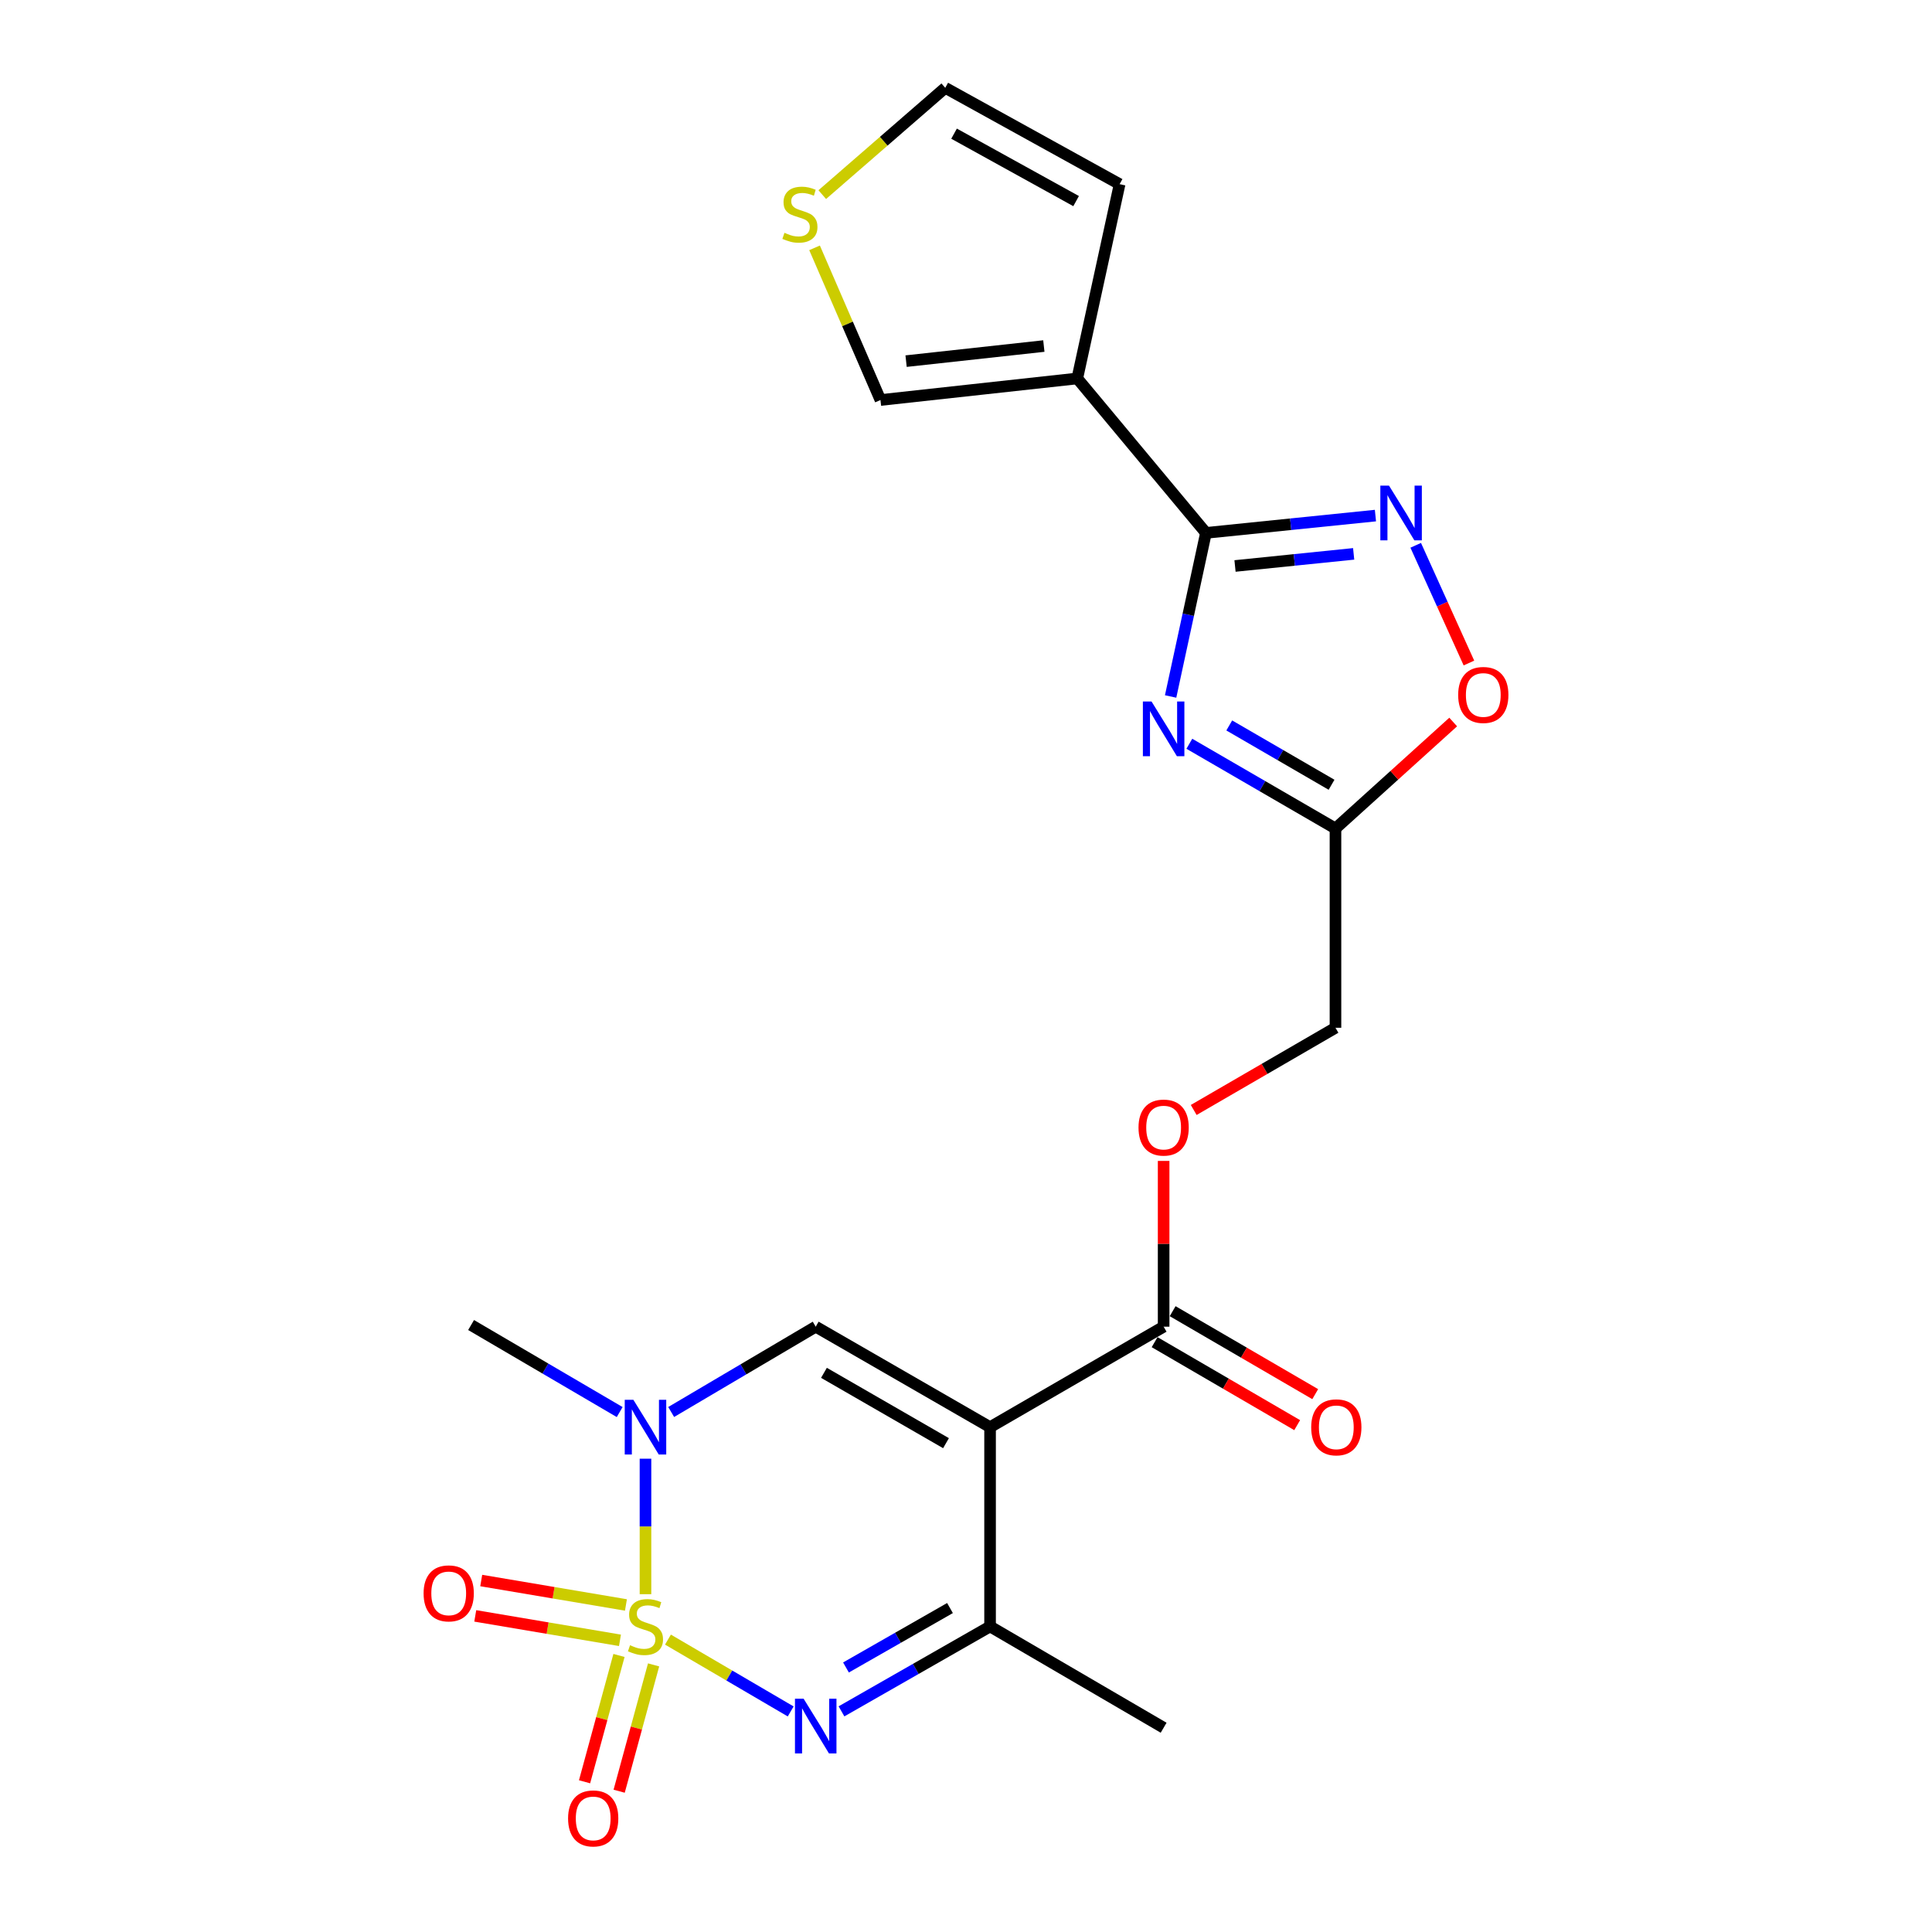 <?xml version='1.0' encoding='iso-8859-1'?>
<svg version='1.1' baseProfile='full'
              xmlns='http://www.w3.org/2000/svg'
                      xmlns:rdkit='http://www.rdkit.org/xml'
                      xmlns:xlink='http://www.w3.org/1999/xlink'
                  xml:space='preserve'
width='1000px' height='1000px' viewBox='0 0 1000 1000'>
<!-- END OF HEADER -->
<rect style='opacity:1.0;fill:#FFFFFF;stroke:none' width='1000' height='1000' x='0' y='0'> </rect>
<path class='bond-1' d='M 345.734,848.657 L 377.496,867.246' style='fill:none;fill-rule:evenodd;stroke:#CCCC00;stroke-width:6px;stroke-linecap:butt;stroke-linejoin:miter;stroke-opacity:1' />
<path class='bond-1' d='M 377.496,867.246 L 409.258,885.836' style='fill:none;fill-rule:evenodd;stroke:#0000FF;stroke-width:6px;stroke-linecap:butt;stroke-linejoin:miter;stroke-opacity:1' />
<path class='bond-2' d='M 334.102,825.15 L 334.102,790.086' style='fill:none;fill-rule:evenodd;stroke:#CCCC00;stroke-width:6px;stroke-linecap:butt;stroke-linejoin:miter;stroke-opacity:1' />
<path class='bond-2' d='M 334.102,790.086 L 334.102,755.021' style='fill:none;fill-rule:evenodd;stroke:#0000FF;stroke-width:6px;stroke-linecap:butt;stroke-linejoin:miter;stroke-opacity:1' />
<path class='bond-12' d='M 323.985,830.726 L 286.535,824.401' style='fill:none;fill-rule:evenodd;stroke:#CCCC00;stroke-width:6px;stroke-linecap:butt;stroke-linejoin:miter;stroke-opacity:1' />
<path class='bond-12' d='M 286.535,824.401 L 249.085,818.075' style='fill:none;fill-rule:evenodd;stroke:#FF0000;stroke-width:6px;stroke-linecap:butt;stroke-linejoin:miter;stroke-opacity:1' />
<path class='bond-12' d='M 320.893,849.032 L 283.443,842.706' style='fill:none;fill-rule:evenodd;stroke:#CCCC00;stroke-width:6px;stroke-linecap:butt;stroke-linejoin:miter;stroke-opacity:1' />
<path class='bond-12' d='M 283.443,842.706 L 245.993,836.38' style='fill:none;fill-rule:evenodd;stroke:#FF0000;stroke-width:6px;stroke-linecap:butt;stroke-linejoin:miter;stroke-opacity:1' />
<path class='bond-13' d='M 320.388,856.86 L 311.476,889.554' style='fill:none;fill-rule:evenodd;stroke:#CCCC00;stroke-width:6px;stroke-linecap:butt;stroke-linejoin:miter;stroke-opacity:1' />
<path class='bond-13' d='M 311.476,889.554 L 302.564,922.249' style='fill:none;fill-rule:evenodd;stroke:#FF0000;stroke-width:6px;stroke-linecap:butt;stroke-linejoin:miter;stroke-opacity:1' />
<path class='bond-13' d='M 338.3,861.743 L 329.388,894.437' style='fill:none;fill-rule:evenodd;stroke:#CCCC00;stroke-width:6px;stroke-linecap:butt;stroke-linejoin:miter;stroke-opacity:1' />
<path class='bond-13' d='M 329.388,894.437 L 320.475,927.131' style='fill:none;fill-rule:evenodd;stroke:#FF0000;stroke-width:6px;stroke-linecap:butt;stroke-linejoin:miter;stroke-opacity:1' />
<path class='bond-0' d='M 512.459,738.7 L 422.213,686.687' style='fill:none;fill-rule:evenodd;stroke:#000000;stroke-width:6px;stroke-linecap:butt;stroke-linejoin:miter;stroke-opacity:1' />
<path class='bond-0' d='M 489.652,746.983 L 426.48,710.574' style='fill:none;fill-rule:evenodd;stroke:#000000;stroke-width:6px;stroke-linecap:butt;stroke-linejoin:miter;stroke-opacity:1' />
<path class='bond-10' d='M 512.459,738.7 L 602.293,686.687' style='fill:none;fill-rule:evenodd;stroke:#000000;stroke-width:6px;stroke-linecap:butt;stroke-linejoin:miter;stroke-opacity:1' />
<path class='bond-23' d='M 512.459,738.7 L 512.459,841.849' style='fill:none;fill-rule:evenodd;stroke:#000000;stroke-width:6px;stroke-linecap:butt;stroke-linejoin:miter;stroke-opacity:1' />
<path class='bond-6' d='M 435.551,885.796 L 474.005,863.823' style='fill:none;fill-rule:evenodd;stroke:#0000FF;stroke-width:6px;stroke-linecap:butt;stroke-linejoin:miter;stroke-opacity:1' />
<path class='bond-6' d='M 474.005,863.823 L 512.459,841.849' style='fill:none;fill-rule:evenodd;stroke:#000000;stroke-width:6px;stroke-linecap:butt;stroke-linejoin:miter;stroke-opacity:1' />
<path class='bond-6' d='M 437.877,863.085 L 464.795,847.704' style='fill:none;fill-rule:evenodd;stroke:#0000FF;stroke-width:6px;stroke-linecap:butt;stroke-linejoin:miter;stroke-opacity:1' />
<path class='bond-6' d='M 464.795,847.704 L 491.712,832.322' style='fill:none;fill-rule:evenodd;stroke:#000000;stroke-width:6px;stroke-linecap:butt;stroke-linejoin:miter;stroke-opacity:1' />
<path class='bond-5' d='M 347.4,730.85 L 384.806,708.769' style='fill:none;fill-rule:evenodd;stroke:#0000FF;stroke-width:6px;stroke-linecap:butt;stroke-linejoin:miter;stroke-opacity:1' />
<path class='bond-5' d='M 384.806,708.769 L 422.213,686.687' style='fill:none;fill-rule:evenodd;stroke:#000000;stroke-width:6px;stroke-linecap:butt;stroke-linejoin:miter;stroke-opacity:1' />
<path class='bond-21' d='M 320.746,730.878 L 282.291,708.355' style='fill:none;fill-rule:evenodd;stroke:#0000FF;stroke-width:6px;stroke-linecap:butt;stroke-linejoin:miter;stroke-opacity:1' />
<path class='bond-21' d='M 282.291,708.355 L 243.835,685.831' style='fill:none;fill-rule:evenodd;stroke:#000000;stroke-width:6px;stroke-linecap:butt;stroke-linejoin:miter;stroke-opacity:1' />
<path class='bond-3' d='M 615.603,384.97 L 653.421,406.9' style='fill:none;fill-rule:evenodd;stroke:#0000FF;stroke-width:6px;stroke-linecap:butt;stroke-linejoin:miter;stroke-opacity:1' />
<path class='bond-3' d='M 653.421,406.9 L 691.239,428.831' style='fill:none;fill-rule:evenodd;stroke:#000000;stroke-width:6px;stroke-linecap:butt;stroke-linejoin:miter;stroke-opacity:1' />
<path class='bond-3' d='M 636.262,375.489 L 662.734,390.84' style='fill:none;fill-rule:evenodd;stroke:#0000FF;stroke-width:6px;stroke-linecap:butt;stroke-linejoin:miter;stroke-opacity:1' />
<path class='bond-3' d='M 662.734,390.84 L 689.207,406.192' style='fill:none;fill-rule:evenodd;stroke:#000000;stroke-width:6px;stroke-linecap:butt;stroke-linejoin:miter;stroke-opacity:1' />
<path class='bond-4' d='M 605.911,360.497 L 615.055,318.161' style='fill:none;fill-rule:evenodd;stroke:#0000FF;stroke-width:6px;stroke-linecap:butt;stroke-linejoin:miter;stroke-opacity:1' />
<path class='bond-4' d='M 615.055,318.161 L 624.199,275.825' style='fill:none;fill-rule:evenodd;stroke:#000000;stroke-width:6px;stroke-linecap:butt;stroke-linejoin:miter;stroke-opacity:1' />
<path class='bond-8' d='M 624.199,275.825 L 557.593,195.892' style='fill:none;fill-rule:evenodd;stroke:#000000;stroke-width:6px;stroke-linecap:butt;stroke-linejoin:miter;stroke-opacity:1' />
<path class='bond-24' d='M 624.199,275.825 L 668.062,271.346' style='fill:none;fill-rule:evenodd;stroke:#000000;stroke-width:6px;stroke-linecap:butt;stroke-linejoin:miter;stroke-opacity:1' />
<path class='bond-24' d='M 668.062,271.346 L 711.925,266.867' style='fill:none;fill-rule:evenodd;stroke:#0000FF;stroke-width:6px;stroke-linecap:butt;stroke-linejoin:miter;stroke-opacity:1' />
<path class='bond-24' d='M 639.244,292.95 L 669.948,289.815' style='fill:none;fill-rule:evenodd;stroke:#000000;stroke-width:6px;stroke-linecap:butt;stroke-linejoin:miter;stroke-opacity:1' />
<path class='bond-24' d='M 669.948,289.815 L 700.652,286.679' style='fill:none;fill-rule:evenodd;stroke:#0000FF;stroke-width:6px;stroke-linecap:butt;stroke-linejoin:miter;stroke-opacity:1' />
<path class='bond-22' d='M 512.459,841.849 L 602.293,894.274' style='fill:none;fill-rule:evenodd;stroke:#000000;stroke-width:6px;stroke-linecap:butt;stroke-linejoin:miter;stroke-opacity:1' />
<path class='bond-7' d='M 732.771,282.253 L 746.543,312.718' style='fill:none;fill-rule:evenodd;stroke:#0000FF;stroke-width:6px;stroke-linecap:butt;stroke-linejoin:miter;stroke-opacity:1' />
<path class='bond-7' d='M 746.543,312.718 L 760.315,343.182' style='fill:none;fill-rule:evenodd;stroke:#FF0000;stroke-width:6px;stroke-linecap:butt;stroke-linejoin:miter;stroke-opacity:1' />
<path class='bond-15' d='M 557.593,195.892 L 455.733,207.052' style='fill:none;fill-rule:evenodd;stroke:#000000;stroke-width:6px;stroke-linecap:butt;stroke-linejoin:miter;stroke-opacity:1' />
<path class='bond-15' d='M 540.292,179.112 L 468.99,186.924' style='fill:none;fill-rule:evenodd;stroke:#000000;stroke-width:6px;stroke-linecap:butt;stroke-linejoin:miter;stroke-opacity:1' />
<path class='bond-16' d='M 557.593,195.892 L 579.509,95.322' style='fill:none;fill-rule:evenodd;stroke:#000000;stroke-width:6px;stroke-linecap:butt;stroke-linejoin:miter;stroke-opacity:1' />
<path class='bond-9' d='M 691.239,428.831 L 691.239,531.969' style='fill:none;fill-rule:evenodd;stroke:#000000;stroke-width:6px;stroke-linecap:butt;stroke-linejoin:miter;stroke-opacity:1' />
<path class='bond-11' d='M 691.239,428.831 L 721.704,401.274' style='fill:none;fill-rule:evenodd;stroke:#000000;stroke-width:6px;stroke-linecap:butt;stroke-linejoin:miter;stroke-opacity:1' />
<path class='bond-11' d='M 721.704,401.274 L 752.169,373.717' style='fill:none;fill-rule:evenodd;stroke:#FF0000;stroke-width:6px;stroke-linecap:butt;stroke-linejoin:miter;stroke-opacity:1' />
<path class='bond-17' d='M 602.293,686.687 L 602.293,643.787' style='fill:none;fill-rule:evenodd;stroke:#000000;stroke-width:6px;stroke-linecap:butt;stroke-linejoin:miter;stroke-opacity:1' />
<path class='bond-17' d='M 602.293,643.787 L 602.293,600.887' style='fill:none;fill-rule:evenodd;stroke:#FF0000;stroke-width:6px;stroke-linecap:butt;stroke-linejoin:miter;stroke-opacity:1' />
<path class='bond-19' d='M 597.624,694.71 L 634.521,716.182' style='fill:none;fill-rule:evenodd;stroke:#000000;stroke-width:6px;stroke-linecap:butt;stroke-linejoin:miter;stroke-opacity:1' />
<path class='bond-19' d='M 634.521,716.182 L 671.419,737.654' style='fill:none;fill-rule:evenodd;stroke:#FF0000;stroke-width:6px;stroke-linecap:butt;stroke-linejoin:miter;stroke-opacity:1' />
<path class='bond-19' d='M 606.962,678.665 L 643.859,700.136' style='fill:none;fill-rule:evenodd;stroke:#000000;stroke-width:6px;stroke-linecap:butt;stroke-linejoin:miter;stroke-opacity:1' />
<path class='bond-19' d='M 643.859,700.136 L 680.756,721.608' style='fill:none;fill-rule:evenodd;stroke:#FF0000;stroke-width:6px;stroke-linecap:butt;stroke-linejoin:miter;stroke-opacity:1' />
<path class='bond-14' d='M 421.615,128.285 L 438.674,167.669' style='fill:none;fill-rule:evenodd;stroke:#CCCC00;stroke-width:6px;stroke-linecap:butt;stroke-linejoin:miter;stroke-opacity:1' />
<path class='bond-14' d='M 438.674,167.669 L 455.733,207.052' style='fill:none;fill-rule:evenodd;stroke:#000000;stroke-width:6px;stroke-linecap:butt;stroke-linejoin:miter;stroke-opacity:1' />
<path class='bond-25' d='M 425.605,100.735 L 457.434,73.094' style='fill:none;fill-rule:evenodd;stroke:#CCCC00;stroke-width:6px;stroke-linecap:butt;stroke-linejoin:miter;stroke-opacity:1' />
<path class='bond-25' d='M 457.434,73.094 L 489.263,45.455' style='fill:none;fill-rule:evenodd;stroke:#000000;stroke-width:6px;stroke-linecap:butt;stroke-linejoin:miter;stroke-opacity:1' />
<path class='bond-18' d='M 579.509,95.322 L 489.263,45.455' style='fill:none;fill-rule:evenodd;stroke:#000000;stroke-width:6px;stroke-linecap:butt;stroke-linejoin:miter;stroke-opacity:1' />
<path class='bond-18' d='M 556.994,104.091 L 493.821,69.184' style='fill:none;fill-rule:evenodd;stroke:#000000;stroke-width:6px;stroke-linecap:butt;stroke-linejoin:miter;stroke-opacity:1' />
<path class='bond-20' d='M 617.863,574.52 L 654.551,553.244' style='fill:none;fill-rule:evenodd;stroke:#FF0000;stroke-width:6px;stroke-linecap:butt;stroke-linejoin:miter;stroke-opacity:1' />
<path class='bond-20' d='M 654.551,553.244 L 691.239,531.969' style='fill:none;fill-rule:evenodd;stroke:#000000;stroke-width:6px;stroke-linecap:butt;stroke-linejoin:miter;stroke-opacity:1' />
<path  class='atom-0' d='M 326.102 851.569
Q 326.422 851.689, 327.742 852.249
Q 329.062 852.809, 330.502 853.169
Q 331.982 853.489, 333.422 853.489
Q 336.102 853.489, 337.662 852.209
Q 339.222 850.889, 339.222 848.609
Q 339.222 847.049, 338.422 846.089
Q 337.662 845.129, 336.462 844.609
Q 335.262 844.089, 333.262 843.489
Q 330.742 842.729, 329.222 842.009
Q 327.742 841.289, 326.662 839.769
Q 325.622 838.249, 325.622 835.689
Q 325.622 832.129, 328.022 829.929
Q 330.462 827.729, 335.262 827.729
Q 338.542 827.729, 342.262 829.289
L 341.342 832.369
Q 337.942 830.969, 335.382 830.969
Q 332.622 830.969, 331.102 832.129
Q 329.582 833.249, 329.622 835.209
Q 329.622 836.729, 330.382 837.649
Q 331.182 838.569, 332.302 839.089
Q 333.462 839.609, 335.382 840.209
Q 337.942 841.009, 339.462 841.809
Q 340.982 842.609, 342.062 844.249
Q 343.182 845.849, 343.182 848.609
Q 343.182 852.529, 340.542 854.649
Q 337.942 856.729, 333.582 856.729
Q 331.062 856.729, 329.142 856.169
Q 327.262 855.649, 325.022 854.729
L 326.102 851.569
' fill='#CCCC00'/>
<path  class='atom-2' d='M 415.953 879.258
L 425.233 894.258
Q 426.153 895.738, 427.633 898.418
Q 429.113 901.098, 429.193 901.258
L 429.193 879.258
L 432.953 879.258
L 432.953 907.578
L 429.073 907.578
L 419.113 891.178
Q 417.953 889.258, 416.713 887.058
Q 415.513 884.858, 415.153 884.178
L 415.153 907.578
L 411.473 907.578
L 411.473 879.258
L 415.953 879.258
' fill='#0000FF'/>
<path  class='atom-3' d='M 327.842 724.54
L 337.122 739.54
Q 338.042 741.02, 339.522 743.7
Q 341.002 746.38, 341.082 746.54
L 341.082 724.54
L 344.842 724.54
L 344.842 752.86
L 340.962 752.86
L 331.002 736.46
Q 329.842 734.54, 328.602 732.34
Q 327.402 730.14, 327.042 729.46
L 327.042 752.86
L 323.362 752.86
L 323.362 724.54
L 327.842 724.54
' fill='#0000FF'/>
<path  class='atom-4' d='M 596.033 363.091
L 605.313 378.091
Q 606.233 379.571, 607.713 382.251
Q 609.193 384.931, 609.273 385.091
L 609.273 363.091
L 613.033 363.091
L 613.033 391.411
L 609.153 391.411
L 599.193 375.011
Q 598.033 373.091, 596.793 370.891
Q 595.593 368.691, 595.233 368.011
L 595.233 391.411
L 591.553 391.411
L 591.553 363.091
L 596.033 363.091
' fill='#0000FF'/>
<path  class='atom-8' d='M 718.943 251.351
L 728.223 266.351
Q 729.143 267.831, 730.623 270.511
Q 732.103 273.191, 732.183 273.351
L 732.183 251.351
L 735.943 251.351
L 735.943 279.671
L 732.063 279.671
L 722.103 263.271
Q 720.943 261.351, 719.703 259.151
Q 718.503 256.951, 718.143 256.271
L 718.143 279.671
L 714.463 279.671
L 714.463 251.351
L 718.943 251.351
' fill='#0000FF'/>
<path  class='atom-12' d='M 754.748 359.705
Q 754.748 352.905, 758.108 349.105
Q 761.468 345.305, 767.748 345.305
Q 774.028 345.305, 777.388 349.105
Q 780.748 352.905, 780.748 359.705
Q 780.748 366.585, 777.348 370.505
Q 773.948 374.385, 767.748 374.385
Q 761.508 374.385, 758.108 370.505
Q 754.748 366.625, 754.748 359.705
M 767.748 371.185
Q 772.068 371.185, 774.388 368.305
Q 776.748 365.385, 776.748 359.705
Q 776.748 354.145, 774.388 351.345
Q 772.068 348.505, 767.748 348.505
Q 763.428 348.505, 761.068 351.305
Q 758.748 354.105, 758.748 359.705
Q 758.748 365.425, 761.068 368.305
Q 763.428 371.185, 767.748 371.185
' fill='#FF0000'/>
<path  class='atom-13' d='M 219.252 824.725
Q 219.252 817.925, 222.612 814.125
Q 225.972 810.325, 232.252 810.325
Q 238.532 810.325, 241.892 814.125
Q 245.252 817.925, 245.252 824.725
Q 245.252 831.605, 241.852 835.525
Q 238.452 839.405, 232.252 839.405
Q 226.012 839.405, 222.612 835.525
Q 219.252 831.645, 219.252 824.725
M 232.252 836.205
Q 236.572 836.205, 238.892 833.325
Q 241.252 830.405, 241.252 824.725
Q 241.252 819.165, 238.892 816.365
Q 236.572 813.525, 232.252 813.525
Q 227.932 813.525, 225.572 816.325
Q 223.252 819.125, 223.252 824.725
Q 223.252 830.445, 225.572 833.325
Q 227.932 836.205, 232.252 836.205
' fill='#FF0000'/>
<path  class='atom-14' d='M 294.038 941.21
Q 294.038 934.41, 297.398 930.61
Q 300.758 926.81, 307.038 926.81
Q 313.318 926.81, 316.678 930.61
Q 320.038 934.41, 320.038 941.21
Q 320.038 948.09, 316.638 952.01
Q 313.238 955.89, 307.038 955.89
Q 300.798 955.89, 297.398 952.01
Q 294.038 948.13, 294.038 941.21
M 307.038 952.69
Q 311.358 952.69, 313.678 949.81
Q 316.038 946.89, 316.038 941.21
Q 316.038 935.65, 313.678 932.85
Q 311.358 930.01, 307.038 930.01
Q 302.718 930.01, 300.358 932.81
Q 298.038 935.61, 298.038 941.21
Q 298.038 946.93, 300.358 949.81
Q 302.718 952.69, 307.038 952.69
' fill='#FF0000'/>
<path  class='atom-15' d='M 406.034 120.502
Q 406.354 120.622, 407.674 121.182
Q 408.994 121.742, 410.434 122.102
Q 411.914 122.422, 413.354 122.422
Q 416.034 122.422, 417.594 121.142
Q 419.154 119.822, 419.154 117.542
Q 419.154 115.982, 418.354 115.022
Q 417.594 114.062, 416.394 113.542
Q 415.194 113.022, 413.194 112.422
Q 410.674 111.662, 409.154 110.942
Q 407.674 110.222, 406.594 108.702
Q 405.554 107.182, 405.554 104.622
Q 405.554 101.062, 407.954 98.862
Q 410.394 96.662, 415.194 96.662
Q 418.474 96.662, 422.194 98.222
L 421.274 101.302
Q 417.874 99.903, 415.314 99.903
Q 412.554 99.903, 411.034 101.062
Q 409.514 102.182, 409.554 104.142
Q 409.554 105.662, 410.314 106.582
Q 411.114 107.502, 412.234 108.022
Q 413.394 108.542, 415.314 109.142
Q 417.874 109.942, 419.394 110.742
Q 420.914 111.542, 421.994 113.182
Q 423.114 114.782, 423.114 117.542
Q 423.114 121.462, 420.474 123.582
Q 417.874 125.662, 413.514 125.662
Q 410.994 125.662, 409.074 125.102
Q 407.194 124.582, 404.954 123.662
L 406.034 120.502
' fill='#CCCC00'/>
<path  class='atom-18' d='M 589.293 583.629
Q 589.293 576.829, 592.653 573.029
Q 596.013 569.229, 602.293 569.229
Q 608.573 569.229, 611.933 573.029
Q 615.293 576.829, 615.293 583.629
Q 615.293 590.509, 611.893 594.429
Q 608.493 598.309, 602.293 598.309
Q 596.053 598.309, 592.653 594.429
Q 589.293 590.549, 589.293 583.629
M 602.293 595.109
Q 606.613 595.109, 608.933 592.229
Q 611.293 589.309, 611.293 583.629
Q 611.293 578.069, 608.933 575.269
Q 606.613 572.429, 602.293 572.429
Q 597.973 572.429, 595.613 575.229
Q 593.293 578.029, 593.293 583.629
Q 593.293 589.349, 595.613 592.229
Q 597.973 595.109, 602.293 595.109
' fill='#FF0000'/>
<path  class='atom-20' d='M 678.673 738.78
Q 678.673 731.98, 682.033 728.18
Q 685.393 724.38, 691.673 724.38
Q 697.953 724.38, 701.313 728.18
Q 704.673 731.98, 704.673 738.78
Q 704.673 745.66, 701.273 749.58
Q 697.873 753.46, 691.673 753.46
Q 685.433 753.46, 682.033 749.58
Q 678.673 745.7, 678.673 738.78
M 691.673 750.26
Q 695.993 750.26, 698.313 747.38
Q 700.673 744.46, 700.673 738.78
Q 700.673 733.22, 698.313 730.42
Q 695.993 727.58, 691.673 727.58
Q 687.353 727.58, 684.993 730.38
Q 682.673 733.18, 682.673 738.78
Q 682.673 744.5, 684.993 747.38
Q 687.353 750.26, 691.673 750.26
' fill='#FF0000'/>
</svg>
